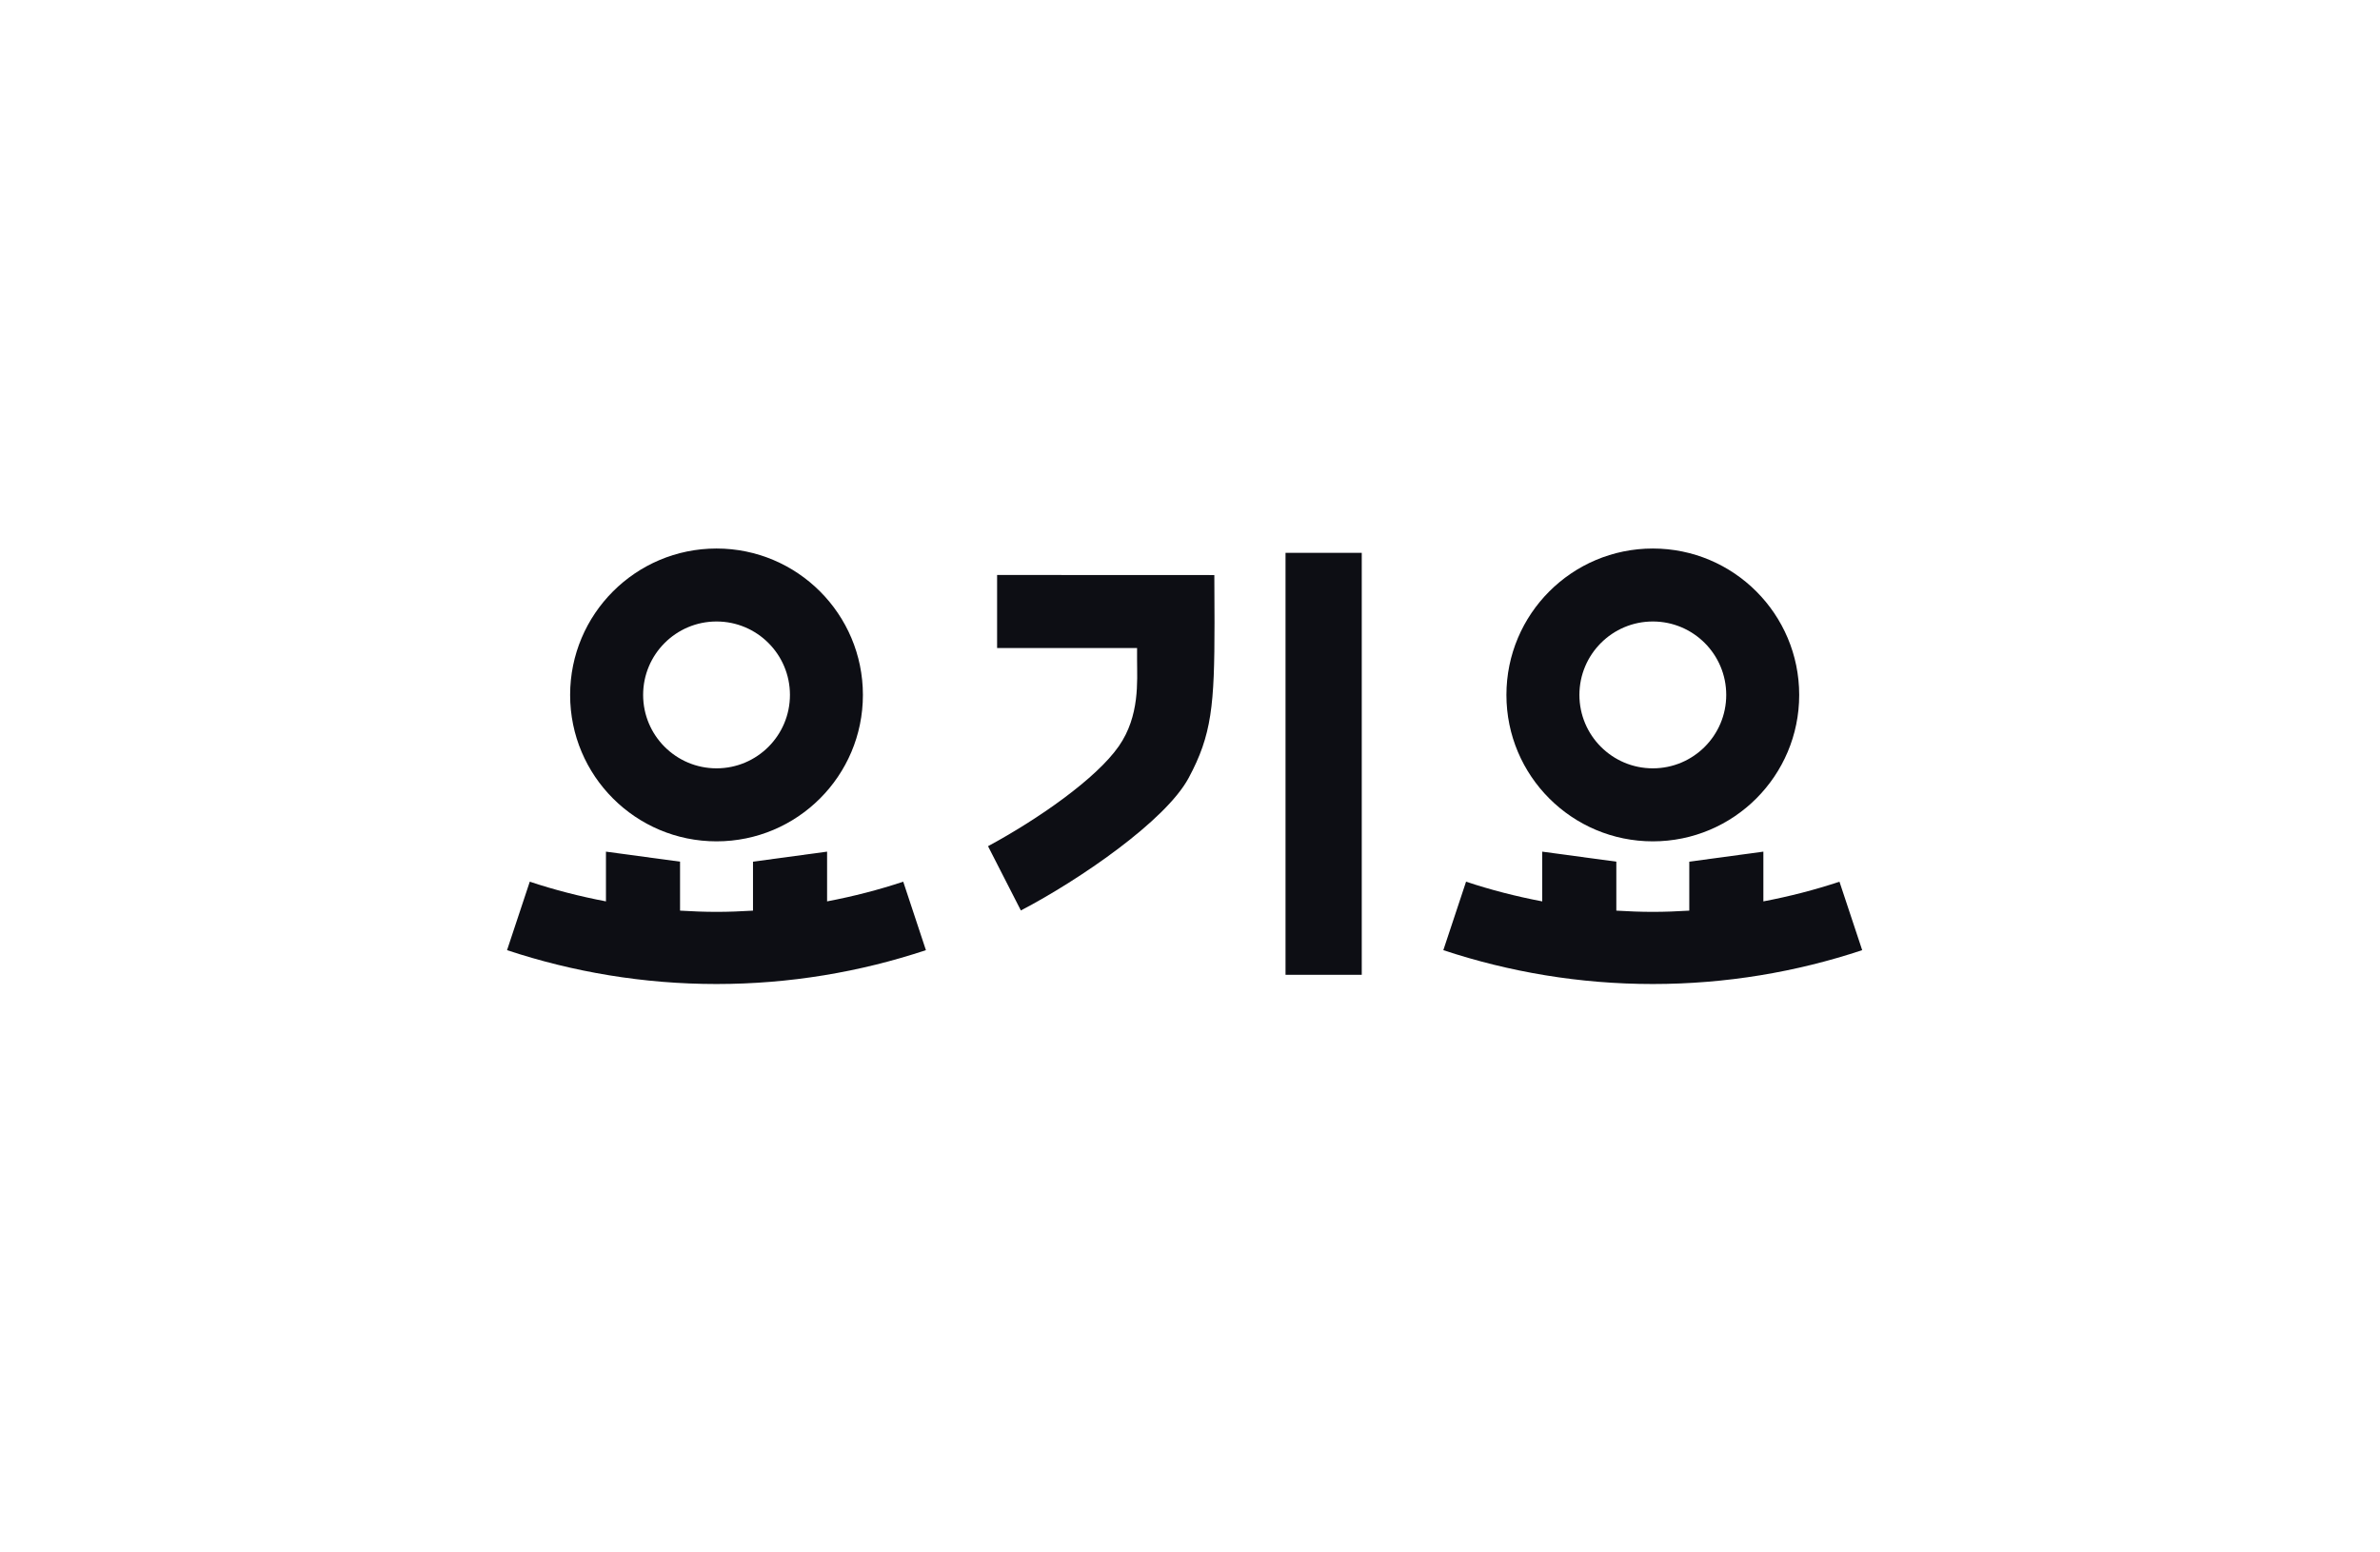 <svg width="230" height="150" viewBox="0 0 230 150" fill="none" xmlns="http://www.w3.org/2000/svg">
<path d="M79.929 87.095V82.289L72.769 83.258V87.989C71.603 88.06 70.428 88.108 69.244 88.108C68.06 88.108 66.885 88.06 65.719 87.989V83.258L58.559 82.289V87.095C56.046 86.617 53.586 85.986 51.197 85.192L49 91.808C55.367 93.918 62.167 95.079 69.239 95.079C76.312 95.079 83.112 93.922 89.479 91.808L87.287 85.192C84.901 85.986 82.442 86.617 79.925 87.095H79.929Z" fill="#0D0E14"/>
<path d="M69.245 81.294C77.058 81.294 83.39 74.958 83.39 67.149C83.39 59.34 77.058 53 69.245 53C61.431 53 55.096 59.336 55.096 67.149C55.096 74.963 61.431 81.294 69.245 81.294ZM69.245 60.05C73.165 60.05 76.339 63.229 76.339 67.145C76.339 71.06 73.165 74.239 69.245 74.239C65.325 74.239 62.151 71.06 62.151 67.145C62.151 63.229 65.329 60.05 69.245 60.05Z" fill="#0D0E14"/>
<path d="M131.598 53.417H124.232V94.189H131.598V53.417Z" fill="#0D0E14"/>
<path d="M96.358 55.556V62.615H109.885V63.769C109.885 65.803 110.166 69.17 108.118 72.104C105.934 75.239 100.331 79.145 95.481 81.763L98.656 87.972C104.264 85.047 112.634 79.321 114.866 75.173C117.102 71.016 117.369 68.18 117.369 60.169L117.352 55.565L96.358 55.556Z" fill="#0D0E14"/>
<path d="M177.768 85.192C175.382 85.986 172.923 86.617 170.41 87.095V82.289L163.25 83.258V87.989C162.084 88.06 160.909 88.108 159.725 88.108C158.541 88.108 157.366 88.06 156.2 87.989V83.258L149.039 82.289V87.095C146.527 86.617 144.067 85.986 141.678 85.192L139.481 91.808C145.847 93.918 152.648 95.079 159.72 95.079C166.793 95.079 173.593 93.922 179.96 91.808L177.763 85.192H177.768Z" fill="#0D0E14"/>
<path d="M159.727 81.294C167.54 81.294 173.872 74.958 173.872 67.149C173.872 59.34 167.54 53 159.727 53C151.913 53 145.578 59.336 145.578 67.149C145.578 74.963 151.913 81.294 159.727 81.294ZM159.727 60.05C163.647 60.05 166.821 63.229 166.821 67.145C166.821 71.06 163.647 74.239 159.727 74.239C155.807 74.239 152.632 71.06 152.632 67.145C152.632 63.229 155.811 60.05 159.727 60.05Z" fill="#0D0E14"/>
</svg>
